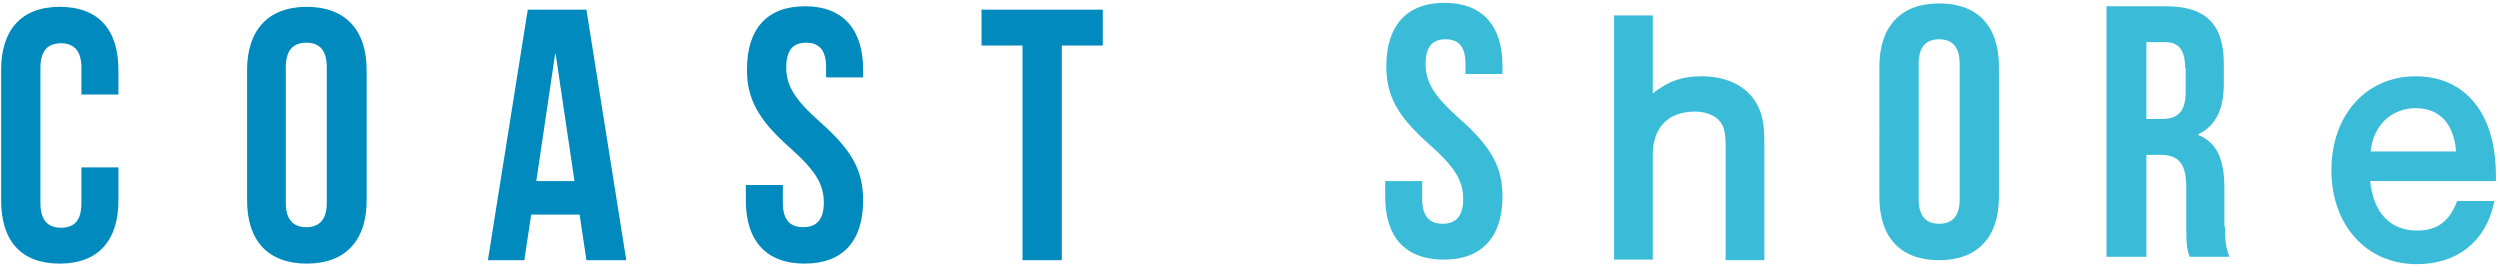 <svg width="247" height="27" xmlns="http://www.w3.org/2000/svg"><g fill-rule="nonzero" fill="none"><path d="M11.7 6.919v2.419H8.044V6.694c0-1.744-.788-2.419-2.025-2.419-1.238 0-2.025.675-2.025 2.419V20.08c0 1.744.787 2.419 2.025 2.419 1.237 0 2.025-.619 2.025-2.419v-3.543H11.7V19.8c0 3.938-1.969 6.244-5.794 6.244-3.825 0-5.793-2.25-5.793-6.244V6.919C.113 2.98 2.08.675 5.905.675S11.7 2.925 11.7 6.919Zm24.525 0V19.8c0 3.938-2.081 6.244-5.906 6.244-3.825 0-5.906-2.25-5.906-6.244V6.919c0-3.938 2.08-6.244 5.906-6.244 3.768 0 5.906 2.25 5.906 6.244Zm-3.938-.281c0-1.744-.787-2.42-2.024-2.42-1.238 0-2.026.676-2.026 2.42v13.387c0 1.744.788 2.419 2.026 2.419 1.237 0 2.024-.675 2.024-2.419V6.638ZM57.938.955l3.938 24.75h-3.938l-.674-4.5H52.48l-.675 4.5h-3.6L52.144.956h5.794Zm-1.18 16.931L54.9 5.345h-.056l-1.857 12.543h3.77ZM81 12.037c-2.531-2.25-3.319-3.6-3.319-5.4 0-1.743.731-2.418 1.969-2.418 1.237 0 1.969.675 1.969 2.418V7.65h3.656v-.788c0-3.937-1.969-6.243-5.738-6.243-3.768 0-5.737 2.25-5.737 6.244 0 2.812 1.013 4.893 4.275 7.762 2.531 2.25 3.319 3.6 3.319 5.4 0 1.744-.788 2.419-2.025 2.419-1.238 0-2.025-.619-2.025-2.419v-1.744h-3.656V19.8c0 3.938 1.968 6.244 5.793 6.244s5.794-2.25 5.794-6.244c0-2.869-1.013-4.894-4.275-7.763ZM96.975.957V4.5h4.05v21.206h3.881V4.5h4.05V.956H96.975Z" fill="#008ABE"/><path d="M148.444 19.406c0 3.938-1.969 6.244-5.794 6.244-3.825 0-5.794-2.25-5.794-6.244v-1.518h3.656v1.8c0 1.743.788 2.418 2.025 2.418 1.238 0 2.025-.675 2.025-2.419 0-1.8-.787-3.15-3.318-5.4-3.263-2.868-4.275-4.893-4.275-7.762 0-3.938 1.969-6.244 5.737-6.244 3.769 0 5.738 2.25 5.738 6.244v.787h-3.656V6.3c0-1.744-.732-2.419-1.97-2.419-1.237 0-1.968.675-1.968 2.419 0 1.8.787 3.15 3.319 5.4 3.262 2.869 4.275 4.894 4.275 7.706Zm49.05-12.825v12.881c0 3.938-2.082 6.244-5.906 6.244-3.826 0-5.907-2.25-5.907-6.244V6.582c0-3.938 2.081-6.244 5.906-6.244 3.826 0 5.907 2.25 5.907 6.243Zm-3.881-.281c0-1.744-.788-2.419-2.025-2.419-1.238 0-2.025.675-2.025 2.419v13.387c0 1.744.787 2.42 2.025 2.42 1.237 0 2.025-.676 2.025-2.42V6.3Zm26.212 16.087c0 1.182.056 2.082.45 2.982h-3.938c-.224-.619-.337-1.013-.337-3.038V18.45c0-2.306-.787-3.15-2.531-3.15h-1.406v10.069h-3.938V.619h5.85c4.05 0 5.738 1.856 5.738 5.681v1.969c0 2.531-.788 4.162-2.532 5.006v.056c1.969.788 2.588 2.644 2.588 5.232v3.825h.056Zm-3.938-15.693c0-1.744-.618-2.532-1.968-2.532h-1.857v7.594h1.52c1.462 0 2.362-.619 2.362-2.643v-2.42h-.056Zm-47.756.843c-1.912 0-3.262.45-4.837 1.688V1.519h-3.825V25.65h3.825V15.3c0-2.7 1.518-4.275 4.162-4.275 1.013 0 1.913.338 2.419.9.45.506.619 1.181.619 2.587v11.194h3.825V13.95c0-2.025-.338-3.262-1.181-4.331-1.07-1.35-2.87-2.082-5.007-2.082Zm74.644 12.32h3.656l-.056.337c-.844 3.712-3.656 5.906-7.594 5.906-4.95 0-8.437-3.825-8.437-9.281s3.431-9.281 8.325-9.281c3.487 0 6.075 1.856 7.256 5.287.45 1.35.675 2.756.675 4.781v.281h-12.431c.337 3.15 1.968 4.894 4.668 4.894 1.913 0 3.15-.9 3.882-2.812l.056-.113Zm-8.55-4.894h8.438c-.226-2.757-1.632-4.275-3.994-4.275-2.419 0-4.219 1.743-4.444 4.274Z" fill="#3ABCD9"/></g></svg>
